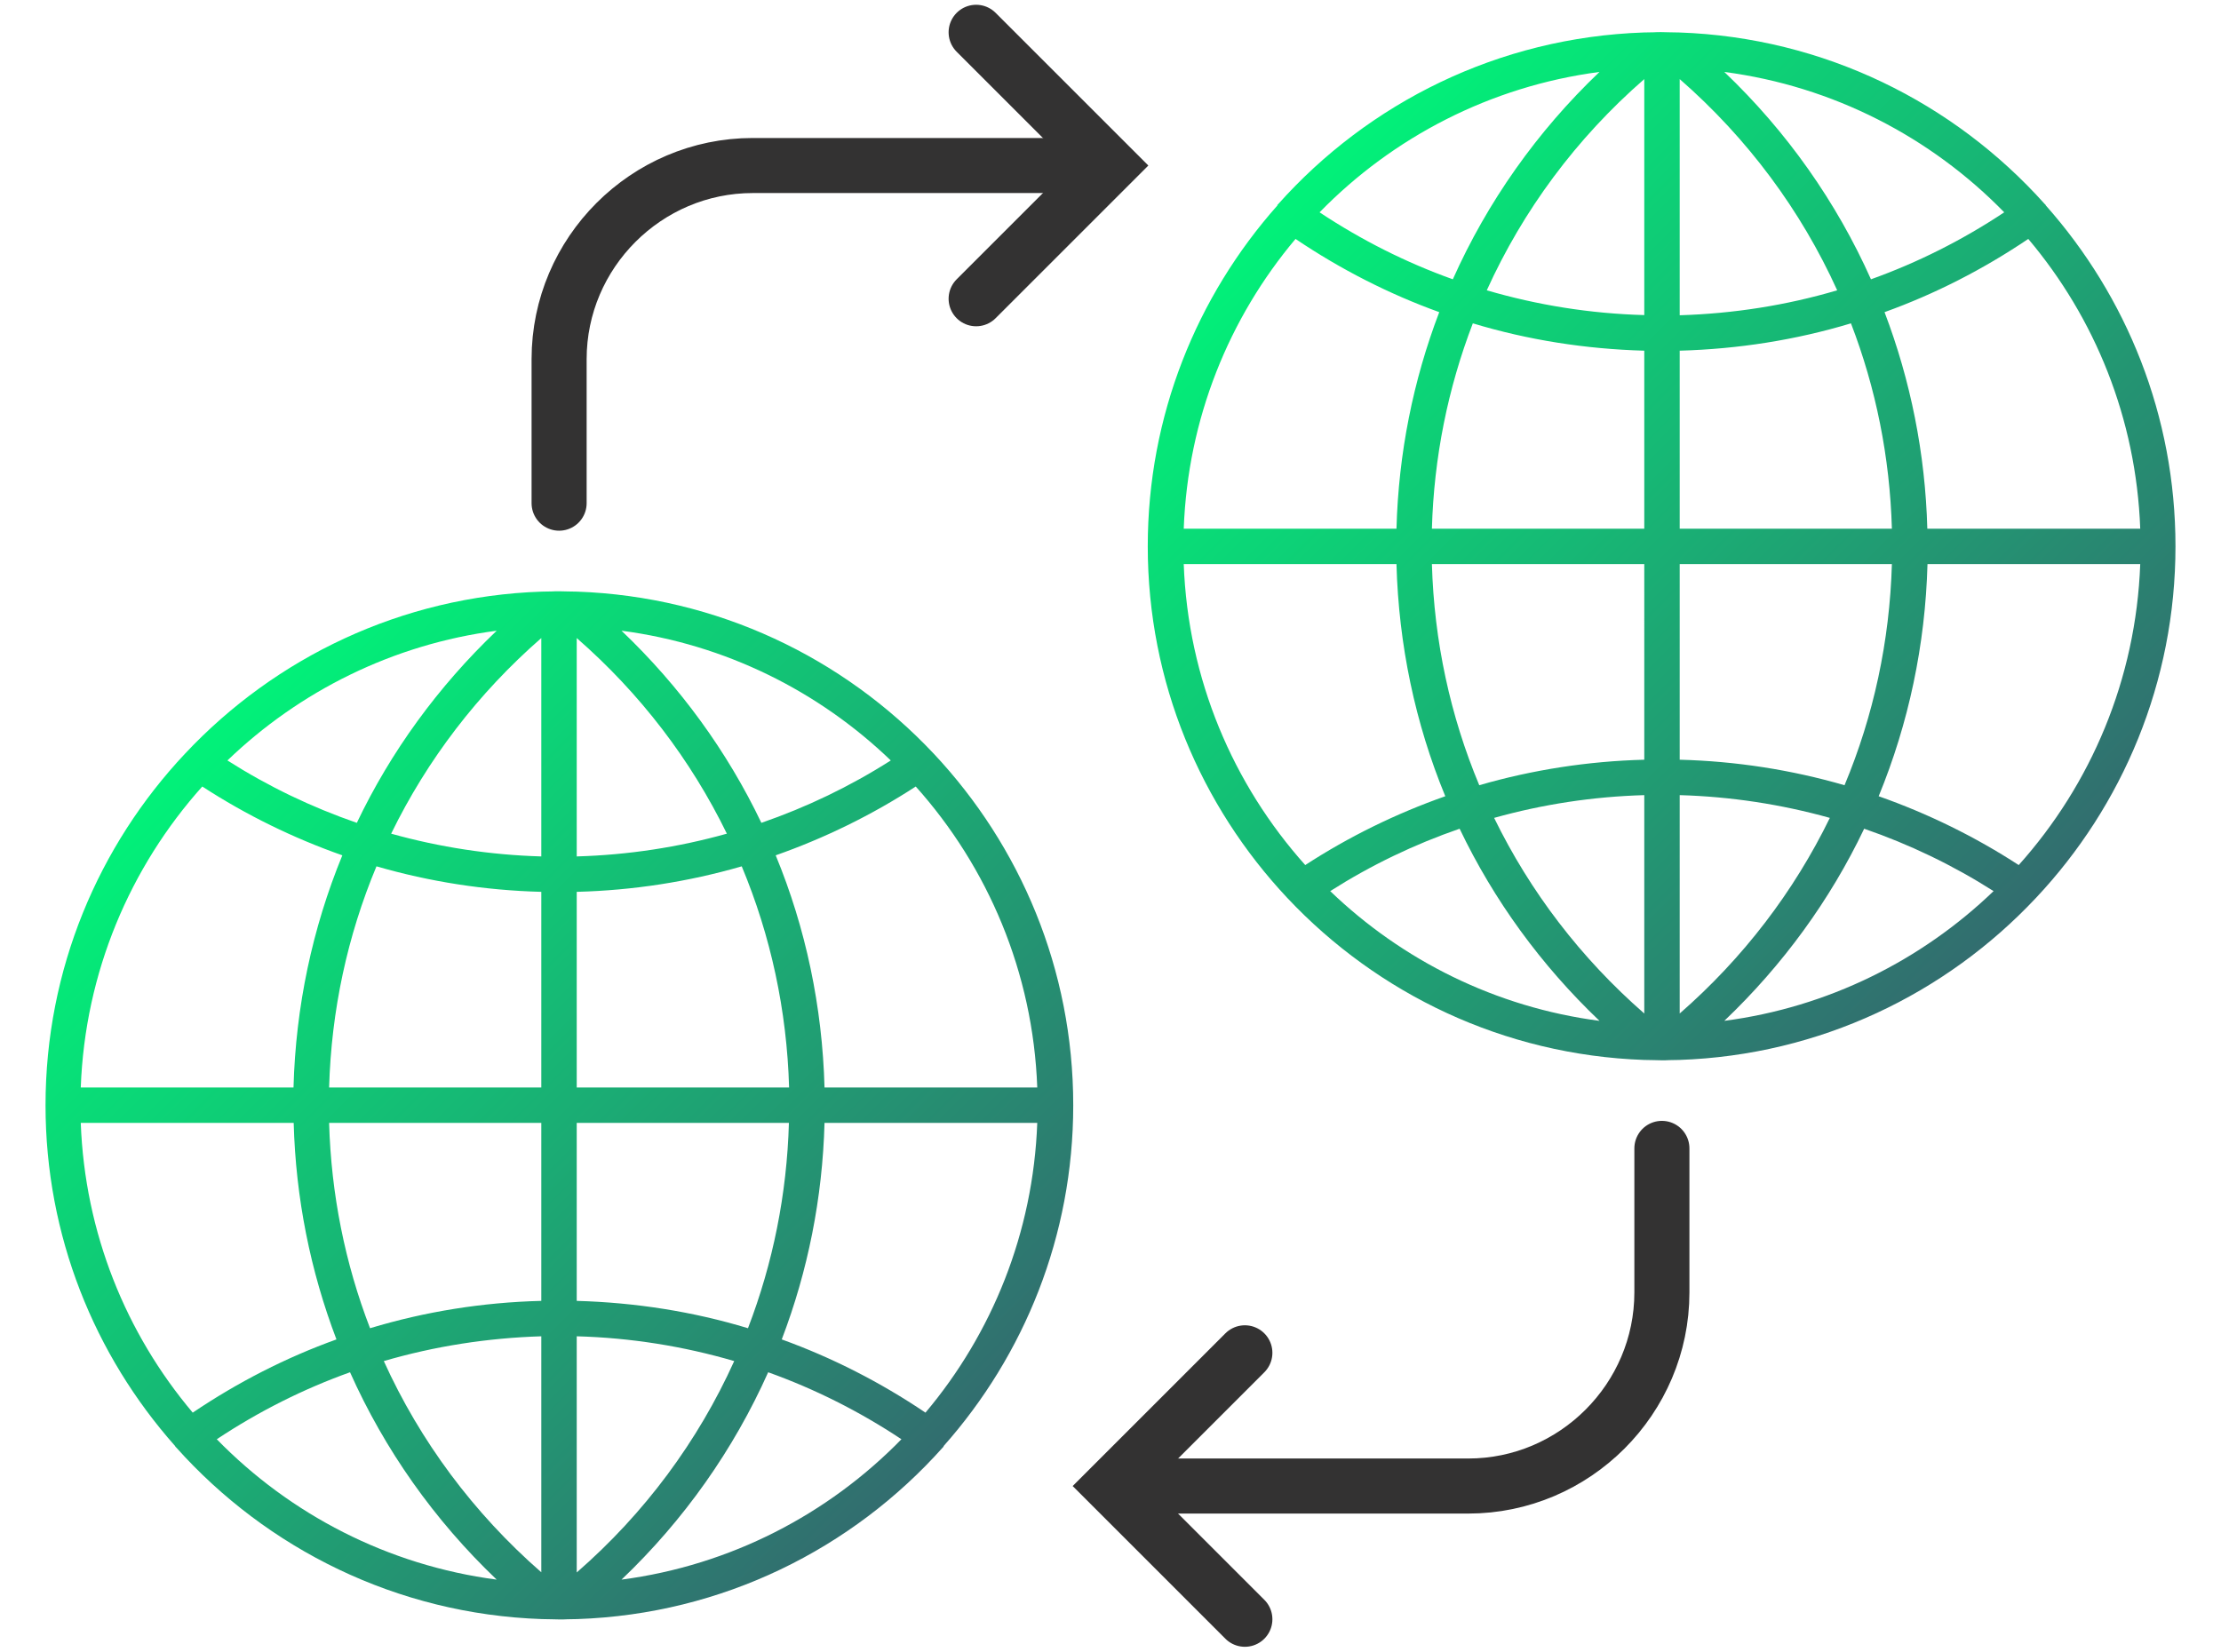 <?xml version="1.0" encoding="utf-8"?>
<!-- Generator: Adobe Illustrator 27.0.0, SVG Export Plug-In . SVG Version: 6.00 Build 0)  -->
<svg version="1.1" id="Layer_1" xmlns="http://www.w3.org/2000/svg" xmlns:xlink="http://www.w3.org/1999/xlink" x="0px" y="0px"
	 viewBox="0 0 121 90" style="enable-background:new 0 0 121 90;" xml:space="preserve">
<style type="text/css">
	.st0{fill:url(#SVGID_1_);}
	.st1{fill:none;stroke:#333232;stroke-width:3;stroke-linecap:round;stroke-miterlimit:10;}
	.st2{fill:url(#SVGID_00000029039179807295325710000004851821464205034942_);}
</style>
<linearGradient id="SVGID_1_" gradientUnits="userSpaceOnUse" x1="10.684" y1="40.446" x2="50.272" y2="80.033">
	<stop  offset="0" style="stop-color:#01F279"/>
	<stop  offset="1" style="stop-color:#326D6F"/>
</linearGradient>
<path class="st0" d="M51.41,78.8c4.39-4.95,7.06-11.45,7.06-18.57
	c0-7.41-2.89-14.14-7.6-19.16l0,0c0-0.01-0.01-0.01-0.01-0.01
	c-4.91-5.22-11.78-8.55-19.42-8.82l0,0l-0.55-0.01
	c-0.14,0-0.28-0.01-0.42-0.01s-0.28,0-0.42,0.01l-0.54,0.01l0,0
	c-7.65,0.26-14.52,3.6-19.42,8.82l-0.01,0.01l0,0
	c-4.71,5.01-7.6,11.75-7.6,19.16c0,7.12,2.67,13.62,7.06,18.57
	c0.01,0.01,0.01,0.02,0.01,0.03c0.02,0.02,0.04,0.04,0.06,0.06
	c4.93,5.51,12.01,9.07,19.91,9.34l0,0l0.54,0.01
	c0.14,0,0.28,0.01,0.43,0.01c0.14,0,0.28,0,0.42-0.01l0.54-0.01l0,0
	c7.91-0.27,14.99-3.83,19.92-9.36c0.01-0.02,0.03-0.02,0.04-0.04
	C51.4,78.81,51.4,78.8,51.41,78.8z M4.4,61.19H16
	c0.11,4.09,0.91,8.07,2.33,11.8C15.58,73.98,12.96,75.32,10.5,76.98
	C6.87,72.68,4.62,67.19,4.4,61.19z M11.02,42.86
	c2.4,1.56,4.96,2.81,7.63,3.75c-1.63,3.97-2.54,8.24-2.66,12.65H4.4
	C4.63,52.98,7.09,47.25,11.02,42.86z M56.51,59.26H44.92
	c-0.12-4.4-1.02-8.68-2.66-12.65c2.67-0.94,5.23-2.19,7.63-3.75
	C53.82,47.25,56.28,52.98,56.51,59.26z M29.49,46.67
	c-2.79-0.08-5.53-0.5-8.18-1.24c1.96-4.02,4.72-7.64,8.18-10.66V46.67z
	 M29.49,48.6v10.66H17.93c0.12-4.2,1-8.27,2.58-12.05
	C23.41,48.05,26.42,48.52,29.49,48.6z M31.42,48.6
	c3.07-0.08,6.09-0.55,8.99-1.39c1.58,3.78,2.46,7.85,2.58,12.05
	H31.42V48.6z M31.42,46.67V34.77c3.46,3.02,6.22,6.64,8.18,10.66
	C36.96,46.17,34.22,46.59,31.42,46.67z M41.48,44.84
	c-1.86-3.89-4.43-7.43-7.62-10.47c5.66,0.74,10.75,3.3,14.67,7.07
	C46.3,42.86,43.94,43.99,41.48,44.84z M19.44,44.84
	c-2.46-0.85-4.82-1.98-7.05-3.4c3.92-3.77,9.01-6.33,14.67-7.07
	C23.87,37.41,21.29,40.96,19.44,44.84z M17.93,61.19h11.56v9.7
	c-3.19,0.08-6.32,0.58-9.33,1.49C18.8,68.85,18.04,65.08,17.93,61.19
	z M29.49,72.82v12.86c-3.7-3.23-6.61-7.16-8.58-11.51
	C23.68,73.36,26.56,72.91,29.49,72.82z M31.42,85.69V72.82
	C34.36,72.9,37.23,73.36,40,74.17C38.03,78.53,35.13,82.46,31.42,85.69z
	 M31.42,70.89v-9.7h11.56C42.87,65.07,42.11,68.84,40.75,72.38
	C37.75,71.47,34.62,70.98,31.42,70.89z M44.92,61.19h11.59
	c-0.22,6-2.47,11.49-6.09,15.79c-2.46-1.66-5.09-3-7.83-3.99
	C44.01,69.27,44.81,65.29,44.92,61.19z M11.81,78.43
	c2.29-1.52,4.72-2.74,7.26-3.65c1.88,4.21,4.58,8.05,7.99,11.3
	C21.12,85.3,15.8,82.52,11.81,78.43z M33.86,86.08
	c3.41-3.25,6.11-7.09,7.99-11.3c2.54,0.91,4.97,2.13,7.26,3.65
	C45.12,82.52,39.8,85.3,33.86,86.08z"/>
<g>
	<path class="st1" d="M30.46,27.42v-7.85c0-5.8,4.75-10.55,10.55-10.55h16.64"/>
	<g>
		<polyline class="st1" points="53.18,16.28 60.44,9.02 53.18,1.76 		"/>
	</g>
</g>
<linearGradient id="SVGID_00000047738565453136534240000009399134865231024543_" gradientUnits="userSpaceOnUse" x1="70.728" y1="9.967" x2="110.316" y2="49.554">
	<stop  offset="0" style="stop-color:#01F279"/>
	<stop  offset="1" style="stop-color:#326D6F"/>
</linearGradient>
<path style="fill:url(#SVGID_00000047738565453136534240000009399134865231024543_);" d="M69.59,11.2
	c-4.39,4.95-7.06,11.45-7.06,18.57c0,7.41,2.89,14.14,7.6,19.16l0,0
	c0,0.01,0.01,0.01,0.01,0.01c4.91,5.22,11.78,8.55,19.42,8.82l0,0
	l0.55,0.01c0.14,0,0.28,0.01,0.42,0.01s0.28,0,0.42-0.01l0.54-0.01
	l0,0C99.14,57.5,106.01,54.16,110.91,48.94l0.01-0.01l0,0
	c4.71-5.01,7.6-11.75,7.6-19.16c0-7.12-2.67-13.62-7.06-18.57
	c-0.01-0.01-0.01-0.02-0.01-0.03c-0.02-0.02-0.04-0.04-0.06-0.06
	c-4.93-5.51-12.01-9.07-19.91-9.34l0,0l-0.54-0.01c-0.14,0-0.28-0.01-0.43-0.01
	c-0.14,0-0.28,0-0.42,0.01l-0.54,0.01l0,0c-7.91,0.27-14.99,3.83-19.92,9.36
	c-0.01,0.02-0.03,0.02-0.04,0.04C69.6,11.19,69.6,11.2,69.59,11.2z
	 M116.6,28.81H105c-0.11-4.09-0.91-8.07-2.33-11.8
	c2.75-0.99,5.37-2.33,7.83-3.99C114.13,17.32,116.38,22.81,116.6,28.81z
	 M109.98,47.14c-2.4-1.56-4.96-2.81-7.63-3.75
	c1.63-3.97,2.54-8.24,2.66-12.65h11.59
	C116.37,37.02,113.91,42.75,109.98,47.14z M64.49,30.74h11.59
	c0.12,4.4,1.02,8.68,2.66,12.65c-2.67,0.94-5.23,2.19-7.63,3.75
	C67.18,42.75,64.72,37.02,64.49,30.74z M91.51,43.33
	c2.79,0.08,5.53,0.5,8.18,1.24c-1.96,4.02-4.72,7.64-8.18,10.66V43.33
	z M91.51,41.4V30.74h11.56c-0.12,4.2-1,8.27-2.58,12.05
	C97.59,41.95,94.58,41.48,91.51,41.4z M89.58,41.4
	c-3.07,0.08-6.09,0.55-8.99,1.39c-1.58-3.78-2.46-7.85-2.58-12.05
	h11.57V41.4z M89.58,43.33v11.9c-3.46-3.02-6.22-6.64-8.18-10.66
	C84.04,43.83,86.78,43.41,89.58,43.33z M79.52,45.16
	c1.86,3.89,4.43,7.43,7.62,10.47c-5.66-0.74-10.75-3.3-14.67-7.07
	C74.7,47.14,77.06,46.01,79.52,45.16z M101.56,45.16
	c2.46,0.85,4.82,1.98,7.05,3.4c-3.92,3.77-9.01,6.33-14.67,7.07
	C97.13,52.59,99.71,49.04,101.56,45.16z M103.07,28.81H91.51v-9.7
	c3.19-0.09,6.32-0.58,9.33-1.49
	C102.2,21.15,102.96,24.92,103.07,28.81z M91.51,17.18V4.31
	c3.7,3.23,6.61,7.16,8.58,11.51C97.32,16.64,94.44,17.09,91.51,17.18z
	 M89.58,4.31v12.86C86.64,17.09,83.77,16.63,81,15.82
	C82.97,11.47,85.87,7.54,89.58,4.31z M89.58,19.11v9.7H78.01
	c0.11-3.88,0.87-7.65,2.23-11.19C83.25,18.53,86.38,19.02,89.58,19.11z
	 M76.08,28.81h-11.59c0.22-6,2.47-11.49,6.09-15.79
	c2.46,1.66,5.09,3,7.83,3.99C76.99,20.73,76.19,24.71,76.08,28.81z
	 M109.19,11.57c-2.29,1.52-4.72,2.74-7.26,3.65
	c-1.88-4.21-4.58-8.05-7.99-11.3C99.88,4.7,105.2,7.48,109.19,11.57z
	 M87.14,3.92c-3.41,3.25-6.11,7.09-7.99,11.3
	c-2.54-0.91-4.97-2.13-7.26-3.65C75.88,7.48,81.2,4.7,87.14,3.92z"/>
<g>
	<path class="st1" d="M90.54,62.58v7.85c0,5.8-4.75,10.55-10.55,10.55H63.35"/>
	<g>
		<polyline class="st1" points="67.82,73.72 60.56,80.98 67.82,88.24 		"/>
	</g>
</g>
</svg>
